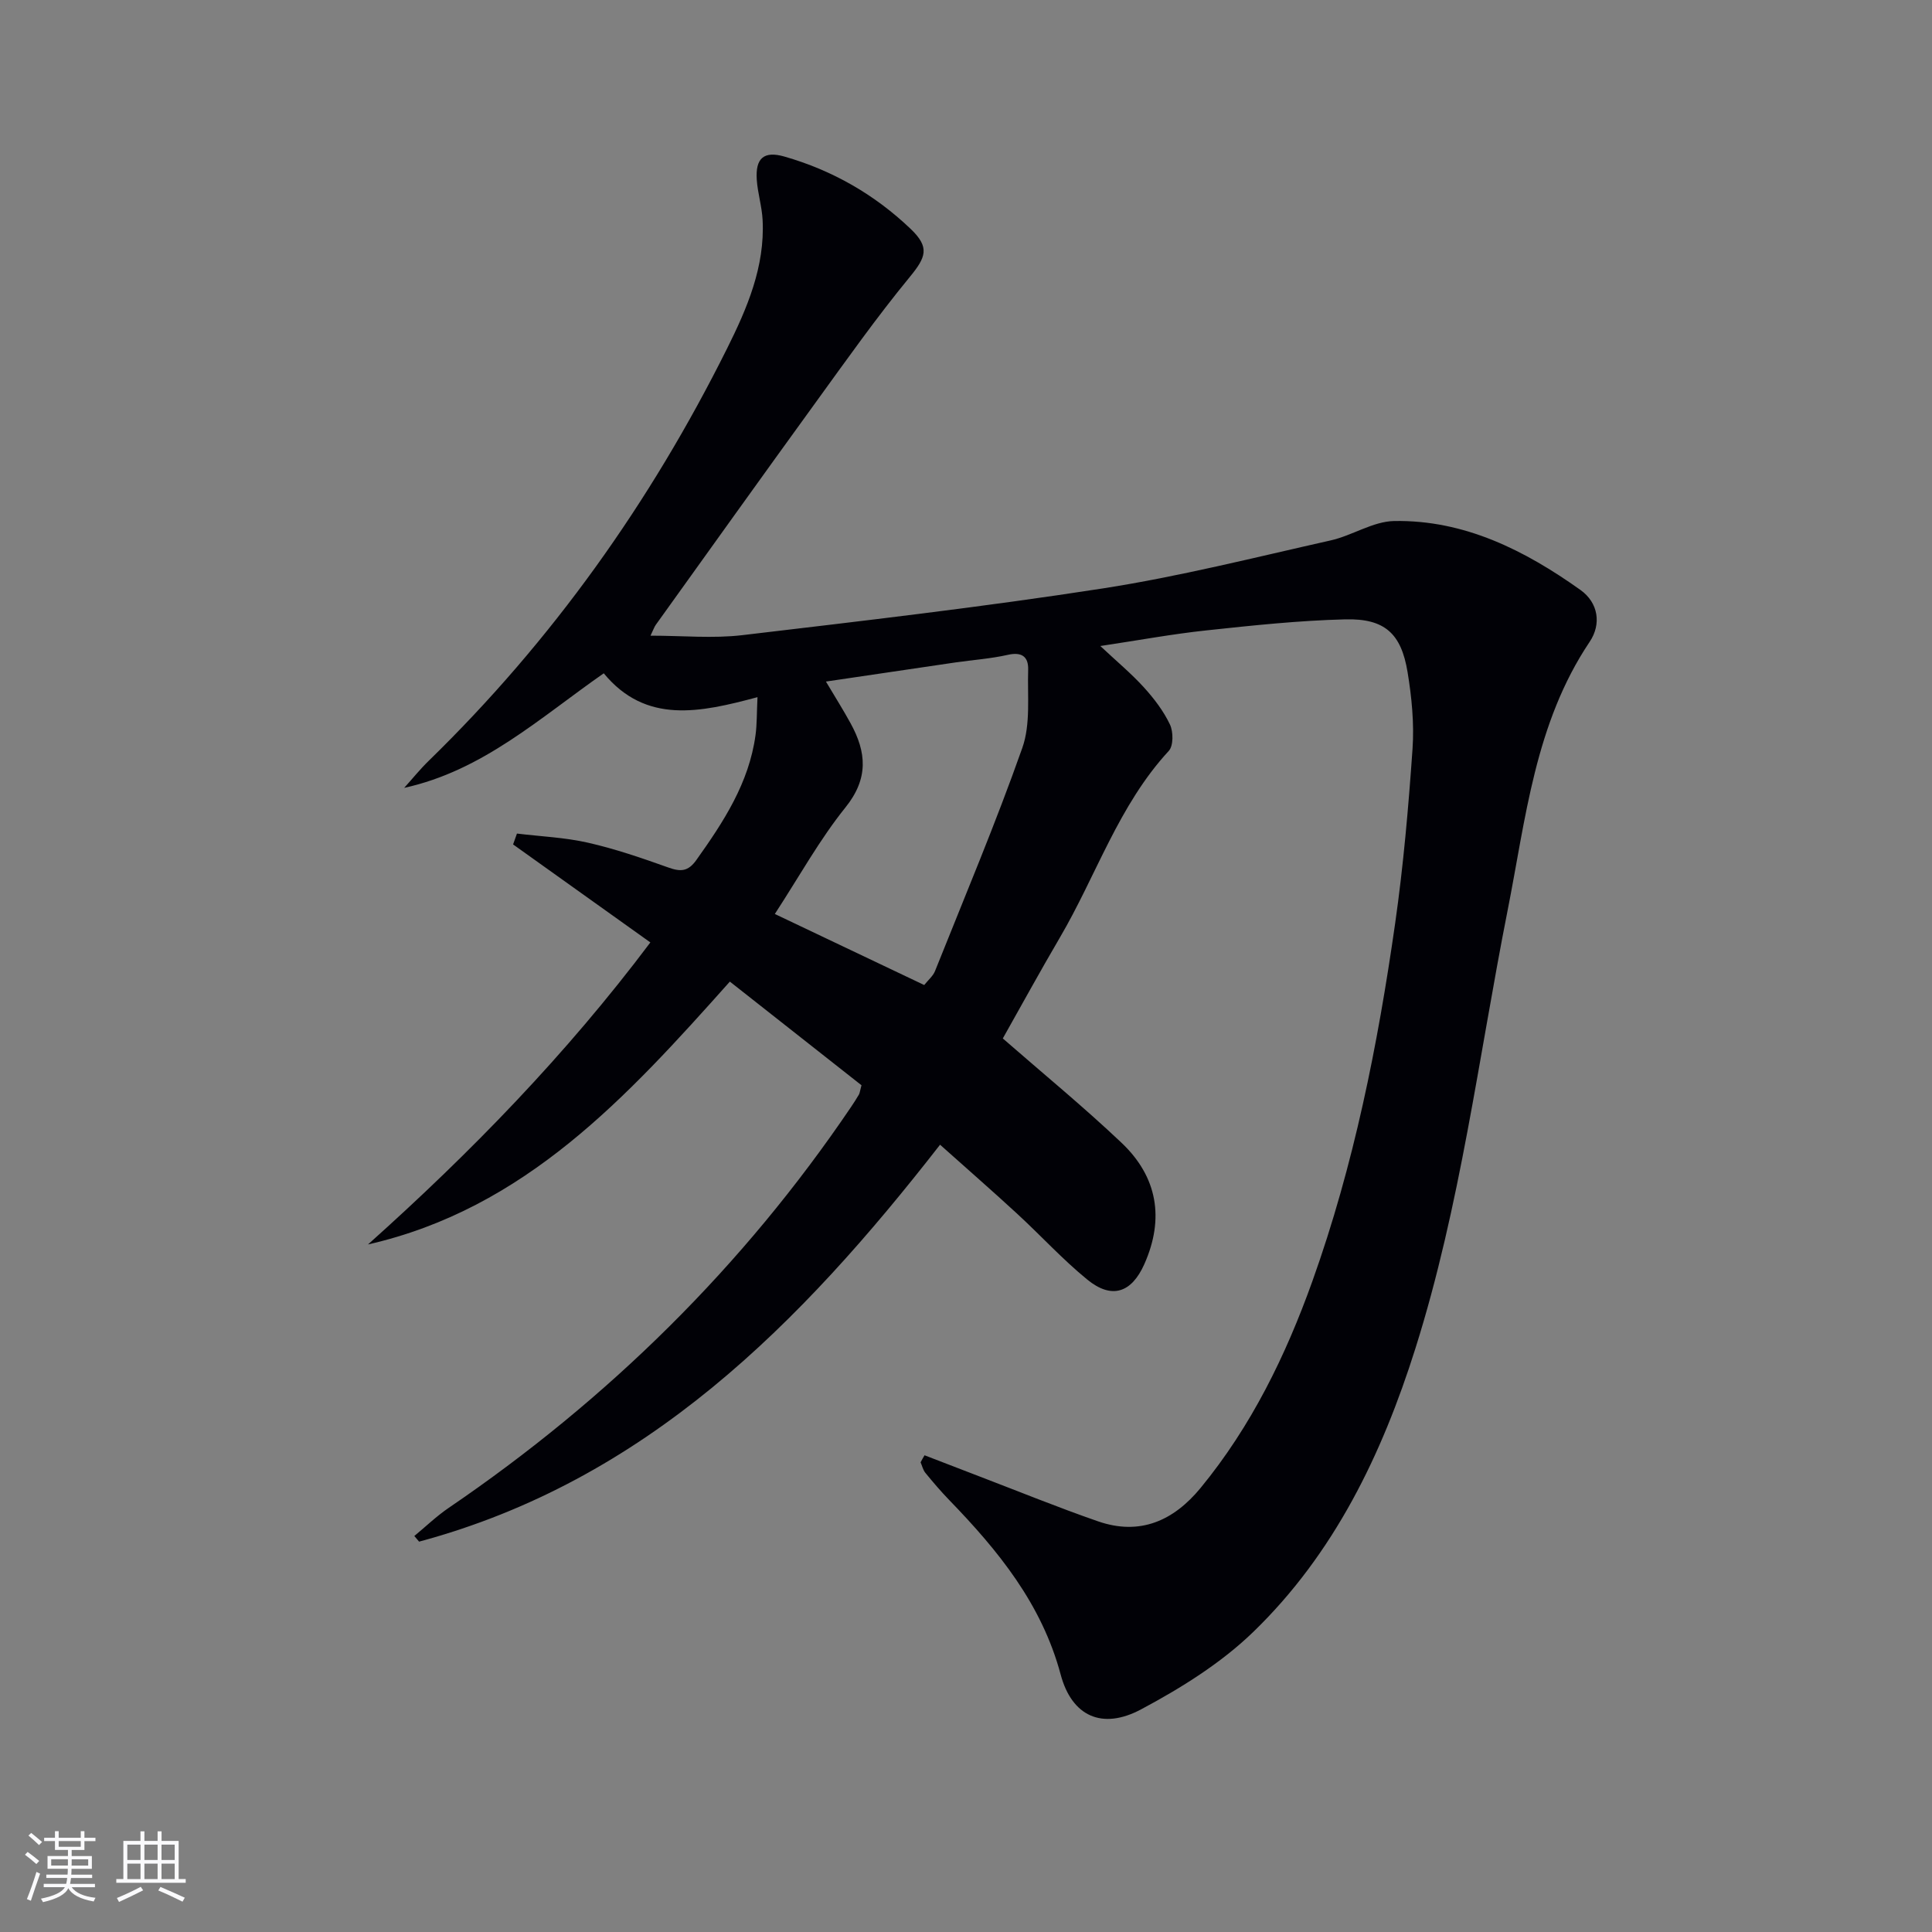 <svg enable-background="new 0 0 400 400" viewBox="0 0 400 400" xmlns="http://www.w3.org/2000/svg"><rect x="0" y="0" width="400" height="400" fill="#808080" stroke="none"/><path d="m191.42 301.3c3.77 1.45 7.54 2.91 11.32 4.36 8.2 3.13 16.33 6.45 24.61 9.32 8.65 2.99 15.61-.1 21.22-6.92 10.49-12.76 17.62-27.38 23.14-42.79 8.59-24.01 13.55-48.92 17.14-74.09 1.71-11.98 2.76-24.08 3.6-36.16.36-5.25-.17-10.67-1.03-15.88-1.32-8-4.74-11.11-12.89-10.91-9.61.24-19.22 1.26-28.79 2.29-7.05.75-14.05 2.05-21.93 3.23 3.4 3.19 6.41 5.69 9.01 8.55 2.1 2.31 4.07 4.89 5.4 7.69.72 1.5.74 4.42-.24 5.48-10.39 11.25-15.01 25.81-22.56 38.67-4.11 7.01-8.01 14.14-11.8 20.86 8.4 7.33 16.75 14.18 24.58 21.6 7.43 7.04 8.93 15.67 4.72 25.13-2.65 5.95-6.75 7.32-11.79 3.21-5.14-4.19-9.64-9.14-14.53-13.64-5.13-4.73-10.4-9.32-15.97-14.3-28.93 37.16-60.98 69.57-107.86 82.18-.33-.39-.66-.78-.99-1.17 2.37-1.95 4.6-4.11 7.13-5.83 32.99-22.46 60.95-49.95 83.33-83.05.56-.82 1.09-1.67 1.6-2.53.16-.28.18-.64.52-1.91-8.78-6.91-17.87-14.06-27.25-21.46-21.36 23.95-42.41 47.02-74.92 54.42 21.26-19.02 41.02-39.31 58.46-62.53-9.47-6.77-18.94-13.53-28.42-20.29.27-.75.53-1.5.8-2.25 4.91.6 9.91.8 14.7 1.89 5.64 1.28 11.16 3.18 16.62 5.13 2.54.91 4.1.88 5.82-1.54 5.64-7.91 10.9-15.96 12.25-25.85.31-2.24.25-4.54.41-7.87-11.84 3.17-23.09 5.66-31.83-4.94-13.34 9.31-25.06 20.15-41.32 23.72 1.69-1.87 3.28-3.85 5.08-5.6 25.53-24.87 45.89-53.5 61.76-85.34 4.16-8.34 7.87-16.97 7.37-26.63-.14-2.8-1.02-5.55-1.21-8.35-.3-4.46 1.48-6 5.71-4.79 9.93 2.84 18.71 7.87 26.17 15 3.99 3.82 3.16 5.84-.23 9.97-6.84 8.32-13.07 17.14-19.4 25.87-11.12 15.33-22.12 30.74-33.16 46.12-.28.38-.43.86-1.09 2.24 6.68 0 12.94.61 19.03-.11 24.9-2.95 49.82-5.83 74.59-9.67 15.86-2.46 31.49-6.42 47.18-9.94 4.48-1 8.76-3.94 13.17-4.02 14.54-.25 27.02 6.06 38.56 14.27 3.74 2.67 4.36 7.09 1.92 10.73-11.35 16.9-13.23 36.61-17.02 55.75-5.98 30.26-9.74 60.99-19.06 90.54-6.93 21.99-16.83 42.5-33.56 58.7-6.68 6.47-14.96 11.63-23.23 16.04-8.09 4.32-14.35 1.43-16.66-7.2-3.91-14.61-12.93-25.66-23.08-36.14-1.73-1.79-3.35-3.69-4.93-5.62-.49-.6-.67-1.45-.99-2.18.27-.53.54-1 .82-1.46zm-31-112.07c10.78 5.13 20.79 9.89 30.93 14.71.85-1.07 1.82-1.86 2.23-2.88 6.14-15.37 12.58-30.63 18.08-46.22 1.74-4.93 1.04-10.75 1.21-16.17.08-2.68-1.28-3.76-4.22-3.09-3.55.8-7.22 1.05-10.83 1.57-8.8 1.29-17.6 2.6-26.82 3.96 1.93 3.25 3.61 5.9 5.11 8.65 3.29 5.99 3.75 11.41-1.05 17.39-5.37 6.67-9.56 14.29-14.64 22.08z" fill="#010106"/><g fill="#fafafc"><path d="m5.17 384 .55-.58c.85.61 1.65 1.24 2.4 1.87l-.59.64c-.83-.73-1.62-1.38-2.36-1.93m1.22 9.53-.82-.34c.71-1.76 1.37-3.64 1.98-5.63.24.13.5.25.76.36-.6 1.67-1.24 3.54-1.92 5.61m-.5-13.5.57-.54c.56.44 1.31 1.06 2.26 1.87l-.64.64c-.68-.66-1.41-1.32-2.19-1.97m3.25.46h2.24v-1.36h.77v1.36h4.57v-1.36h.76v1.36h2.28v.69h-2.28v1.84h-2.64v1.26h4.18v2.64h-4.21c0 .45-.02.86-.05 1.21h4.32v.69h-4.38c-.04.34-.1.75-.19 1.22h5.15v.69h-4.82c.87 1.19 2.51 1.92 4.93 2.19-.17.32-.3.57-.37.76-2.77-.49-4.52-1.41-5.26-2.76-.56 1.26-2.3 2.23-5.24 2.9-.12-.24-.26-.48-.43-.72 2.73-.55 4.38-1.34 4.96-2.38h-4.38v-.69h4.65c.1-.38.17-.79.21-1.22h-4.32v-.69h4.4c.03-.34.05-.75.05-1.21h-4.2v-2.64h4.23v-1.26h-2.69v-1.84h-2.24zm1.46 4.46v1.29h3.45c.01-.4.02-.57.01-.53v-.32-.45h-3.46zm1.55-2.59h4.57v-1.19h-4.57zm6.11 2.59h-3.42v.77c-.01.19-.01.37-.02.53h3.44z"/><path d="m32.63 379.16h.82v1.98h3.54v7.89h1.46v.78h-14.37v-.78h1.46v-7.89h3.54v-1.98h.82v1.98h2.73zm-3.49 11.48.5.73c-1.61.82-3.28 1.63-5 2.41-.13-.27-.28-.55-.44-.82 1.75-.72 3.4-1.49 4.94-2.32m-2.78-5.55h2.73v-3.18h-2.73zm0 3.95h2.73v-3.2h-2.73zm3.54-3.95h2.73v-3.18h-2.73zm0 3.95h2.73v-3.2h-2.73zm7.89 4.68c-1.84-.92-3.51-1.7-5.02-2.32l.45-.73c1.89.8 3.57 1.55 5.04 2.23zm-1.62-11.81h-2.73v3.18h2.73zm-2.73 7.13h2.73v-3.2h-2.73z"/></g></svg>
